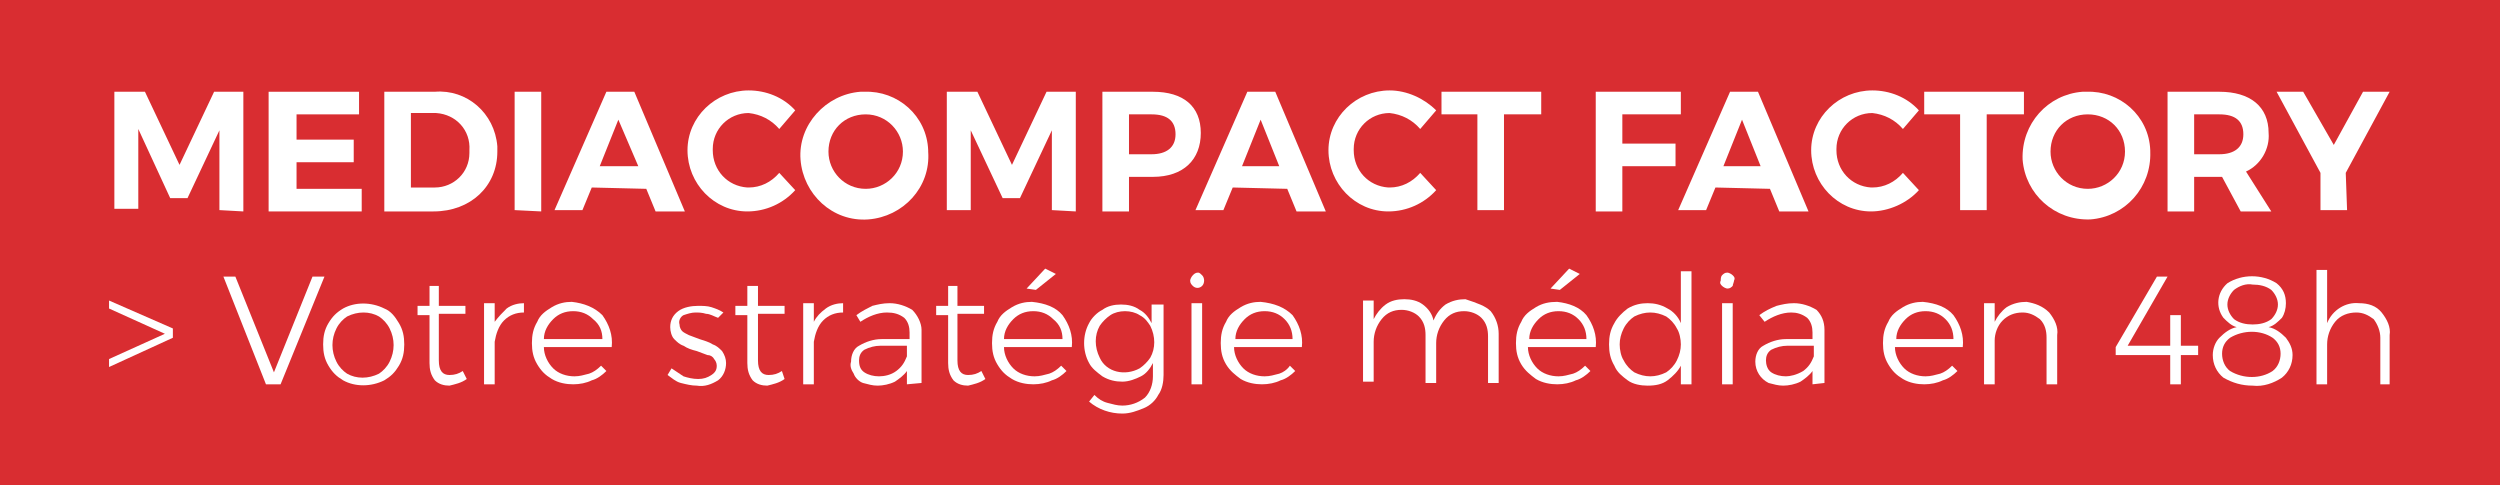 <?xml version="1.0" encoding="utf-8"?>
<!-- Generator: Adobe Illustrator 25.2.3, SVG Export Plug-In . SVG Version: 6.00 Build 0)  -->
<svg version="1.1" id="Calque_1" xmlns="http://www.w3.org/2000/svg" xmlns:xlink="http://www.w3.org/1999/xlink" x="0px" y="0px"
	 viewBox="0 0 188 36.5" style="enable-background:new 0 0 188 36.5;" xml:space="preserve">
<style type="text/css">
	.st0{fill:#D92D31;}
	.st1{fill:#FFFFFF;}
</style>
<g id="Calque_2_1_">
	<g id="Calque_1-2">
		<rect class="st0" width="188" height="36.5"/>
		<path class="st1" d="M16.5,15.8v-6l-2.4,5.1h-1.3l-2.4-5.2v6H8.6V6.9h2.3l2.6,5.5l2.6-5.5h2.2v9L16.5,15.8z"/>
		<path class="st1" d="M22.3,8.6v1.9h4.3v1.7h-4.3v2h4.9v1.7h-7v-9h6.8v1.7H22.3z"/>
		<path class="st1" d="M32.7,6.9c2.4-0.2,4.5,1.6,4.7,4.1c0,0.1,0,0.3,0,0.4c0,2.6-2,4.5-4.8,4.5h-3.7V6.9H32.7z M30.9,14.1h1.8
			c1.4,0,2.6-1.1,2.6-2.6c0-0.1,0-0.1,0-0.2c0.1-1.5-1-2.7-2.5-2.8c-0.1,0-0.1,0-0.2,0h-1.7V14.1z"/>
		<path class="st1" d="M38.7,15.8V6.9h2v9L38.7,15.8z"/>
		<path class="st1" d="M44.5,14.1l-0.7,1.7h-2.1l3.9-8.9h2.1l3.8,9h-2.2l-0.7-1.7L44.5,14.1z M46.5,9l-1.4,3.5H48L46.5,9z"/>
		<path class="st1" d="M59.8,8.3l-1.2,1.4c-0.6-0.7-1.4-1.1-2.3-1.2c-1.5,0-2.7,1.2-2.7,2.7c0,0,0,0.1,0,0.1c0,1.5,1.1,2.7,2.6,2.8
			c0,0,0.1,0,0.1,0c0.9,0,1.7-0.4,2.3-1.1l1.2,1.3c-0.9,1-2.2,1.6-3.6,1.6c-2.5,0-4.5-2.1-4.5-4.6c0-2.5,2.1-4.5,4.6-4.5l0,0
			C57.6,6.8,58.9,7.3,59.8,8.3z"/>
		<path class="st1" d="M69.8,11.4c0.2,2.7-1.9,4.9-4.5,5.1c-2.7,0.2-4.9-1.9-5.1-4.5s1.9-4.9,4.5-5.1c0.1,0,0.2,0,0.3,0
			c2.5-0.1,4.7,1.8,4.8,4.4C69.8,11.2,69.8,11.3,69.8,11.4z M62.3,11.4c0,1.5,1.2,2.8,2.8,2.8c1.5,0,2.8-1.2,2.8-2.8
			c0-1.5-1.2-2.8-2.8-2.8C63.5,8.6,62.3,9.8,62.3,11.4C62.3,11.3,62.3,11.3,62.3,11.4z"/>
		<path class="st1" d="M79.1,15.8v-6l-2.4,5.1h-1.3L73,9.8v6h-1.8V6.9h2.3l2.6,5.5l2.6-5.5h2.2v9L79.1,15.8z"/>
		<path class="st1" d="M86.7,6.9c2.3,0,3.6,1.1,3.6,3.1s-1.3,3.3-3.6,3.3h-1.8v2.6h-2V6.9H86.7z M84.9,11.6h1.7
			c1.1,0,1.8-0.5,1.8-1.5s-0.6-1.5-1.8-1.5h-1.7L84.9,11.6z"/>
		<path class="st1" d="M92.7,14.1L92,15.8h-2.1l3.9-8.9h2.1l3.8,9h-2.2l-0.7-1.7L92.7,14.1z M94.8,9l-1.4,3.5h2.8L94.8,9z"/>
		<path class="st1" d="M108,8.3l-1.2,1.4c-0.6-0.7-1.4-1.1-2.3-1.2c-1.5,0-2.7,1.2-2.7,2.7c0,0,0,0.1,0,0.1c0,1.5,1.1,2.7,2.6,2.8
			c0,0,0.1,0,0.1,0c0.9,0,1.7-0.4,2.3-1.1l1.2,1.3c-0.9,1-2.2,1.6-3.6,1.6c-2.5,0-4.5-2.1-4.5-4.6c0-2.5,2.1-4.5,4.6-4.5l0,0
			C105.8,6.8,107.1,7.4,108,8.3z"/>
		<path class="st1" d="M113.1,8.6v7.2h-2V8.6h-2.7V6.9h7.5v1.7H113.1z"/>
		<path class="st1" d="M122,8.6v2.2h4v1.7h-4v3.4h-2v-9h6.4v1.7H122z"/>
		<path class="st1" d="M129,14.1l-0.7,1.7h-2.1l3.9-8.9h2.1l3.8,9h-2.2l-0.7-1.7L129,14.1z M131,9l-1.4,3.5h2.8L131,9z"/>
		<path class="st1" d="M144.3,8.3l-1.2,1.4c-0.6-0.7-1.4-1.1-2.3-1.2c-1.5,0-2.7,1.2-2.7,2.7c0,0,0,0.1,0,0.1c0,1.5,1.1,2.7,2.6,2.8
			c0,0,0.1,0,0.1,0c0.9,0,1.7-0.4,2.3-1.1l1.2,1.3c-0.9,1-2.3,1.6-3.6,1.6c-2.5,0-4.5-2.1-4.5-4.6s2.1-4.5,4.6-4.5l0,0
			C142.1,6.8,143.4,7.3,144.3,8.3z"/>
		<path class="st1" d="M149.4,8.6v7.2h-2V8.6h-2.7V6.9h7.5v1.7H149.4z"/>
		<path class="st1" d="M161.7,11.4c0.1,2.7-1.9,4.9-4.5,5.1c-2.7,0.1-4.9-1.9-5.1-4.5c-0.1-2.7,1.9-4.9,4.5-5.1c0.1,0,0.2,0,0.3,0
			c2.5-0.1,4.7,1.8,4.8,4.4C161.7,11.2,161.7,11.3,161.7,11.4z M154.2,11.4c0,1.5,1.2,2.8,2.8,2.8c0,0,0,0,0,0
			c1.5,0,2.8-1.2,2.8-2.8s-1.2-2.8-2.8-2.8C155.4,8.6,154.2,9.8,154.2,11.4C154.2,11.3,154.2,11.3,154.2,11.4z"/>
		<path class="st1" d="M167.1,13.3h-2.1v2.6h-2v-9h3.9c2.3,0,3.7,1.1,3.7,3.1c0.1,1.2-0.6,2.4-1.7,2.9l1.9,3h-2.3L167.1,13.3z
			 M166.9,11.6c1.1,0,1.8-0.5,1.8-1.5s-0.6-1.5-1.8-1.5h-1.9v3L166.9,11.6z"/>
		<path class="st1" d="M176.5,15.8h-2V13l-3.3-6.1h2l2.3,4l2.2-4h2l-3.3,6.1L176.5,15.8z"/>
		<path class="st1" d="M8.2,27.6V27l4.2-1.9l-4.2-1.9v-0.6l4.8,2.1v0.7L8.2,27.6z"/>
		<path class="st1" d="M16.8,20.8h0.9l2.9,7.2l2.9-7.2h0.9l-3.3,8.1H20L16.8,20.8z"/>
		<path class="st1" d="M28.9,23.2c0.5,0.2,0.8,0.6,1.1,1.1c0.3,0.5,0.4,1,0.4,1.6c0,0.6-0.1,1.1-0.4,1.6c-0.3,0.5-0.6,0.8-1.1,1.1
			c-1,0.5-2.2,0.5-3.1,0c-0.5-0.3-0.8-0.6-1.1-1.1c-0.3-0.5-0.4-1-0.4-1.6c0-0.6,0.1-1.1,0.4-1.6c0.3-0.5,0.6-0.8,1.1-1.1
			C26.7,22.7,27.9,22.7,28.9,23.2L28.9,23.2z M26.1,23.8c-0.3,0.2-0.6,0.5-0.8,0.9c-0.4,0.8-0.4,1.7,0,2.5c0.2,0.4,0.5,0.7,0.8,0.9
			c0.7,0.4,1.6,0.4,2.4,0c0.3-0.2,0.6-0.5,0.8-0.9c0.4-0.8,0.4-1.7,0-2.5c-0.2-0.4-0.5-0.7-0.8-0.9C27.8,23.4,26.9,23.4,26.1,23.8z"
			/>
		<path class="st1" d="M35.1,28.5c-0.4,0.3-0.9,0.4-1.3,0.5c-0.4,0-0.8-0.1-1.1-0.4c-0.3-0.4-0.4-0.8-0.4-1.3v-3.6h-0.9V23h0.9v-1.5
			H33V23h2v0.6h-2v3.5c0,0.8,0.3,1.1,0.8,1.1c0.4,0,0.7-0.1,1-0.3L35.1,28.5z"/>
		<path class="st1" d="M38.1,23.2c0.4-0.3,0.9-0.4,1.3-0.4v0.7c-0.6,0-1.1,0.2-1.5,0.6c-0.4,0.4-0.6,1-0.7,1.6v3.2h-0.8v-6.1h0.8
			v1.4C37.5,23.8,37.8,23.5,38.1,23.2z"/>
		<path class="st1" d="M45.3,23.7c0.5,0.7,0.8,1.5,0.7,2.4h-5.1c0,0.6,0.3,1.2,0.7,1.6c0.4,0.4,1,0.6,1.6,0.6c0.4,0,0.7-0.1,1.1-0.2
			c0.3-0.1,0.6-0.3,0.9-0.6l0.4,0.4c-0.3,0.3-0.7,0.6-1.1,0.7c-0.4,0.2-0.9,0.3-1.4,0.3c-0.5,0-1.1-0.1-1.6-0.4
			c-0.5-0.3-0.8-0.6-1.1-1.1c-0.3-0.5-0.4-1-0.4-1.6c0-0.6,0.1-1.1,0.4-1.6c0.2-0.5,0.6-0.8,1.1-1.1c0.5-0.3,1-0.4,1.5-0.4
			C43.9,22.8,44.7,23.1,45.3,23.7z M45.3,25.5c0-0.6-0.2-1.1-0.7-1.5c-0.4-0.4-0.9-0.6-1.5-0.6c-0.6,0-1.1,0.2-1.5,0.6
			c-0.4,0.4-0.7,0.9-0.7,1.5L45.3,25.5z"/>
		<path class="st1" d="M53.1,23.6c-0.3-0.1-0.6-0.1-0.8-0.1c-0.3,0-0.6,0.1-0.9,0.2c-0.2,0.1-0.4,0.4-0.3,0.7c0,0.2,0.1,0.4,0.2,0.5
			c0.1,0.1,0.3,0.2,0.5,0.3c0.3,0.1,0.5,0.2,0.8,0.3c0.3,0.1,0.7,0.2,1,0.4c0.3,0.1,0.5,0.3,0.7,0.5c0.2,0.3,0.3,0.6,0.3,0.9
			c0,0.5-0.2,1-0.6,1.3c-0.5,0.3-1,0.5-1.6,0.4c-0.4,0-0.8-0.1-1.2-0.2c-0.4-0.1-0.7-0.4-1-0.6l0.3-0.5c0.3,0.2,0.6,0.4,0.9,0.6
			c0.3,0.1,0.7,0.2,1.1,0.2c0.4,0,0.7-0.1,1-0.3c0.3-0.2,0.4-0.4,0.4-0.7c0-0.2-0.1-0.4-0.2-0.5c-0.1-0.2-0.3-0.3-0.5-0.3
			c-0.3-0.1-0.5-0.2-0.8-0.3c-0.4-0.1-0.7-0.2-1-0.4c-0.3-0.1-0.5-0.3-0.7-0.5c-0.2-0.2-0.3-0.6-0.3-0.9c0-0.5,0.2-0.9,0.6-1.2
			c0.4-0.3,1-0.4,1.5-0.4c0.3,0,0.7,0,1,0.1c0.3,0.1,0.6,0.2,0.9,0.4L54,23.9C53.7,23.8,53.4,23.6,53.1,23.6z"/>
		<path class="st1" d="M59,28.5c-0.4,0.3-0.9,0.4-1.3,0.5c-0.4,0-0.8-0.1-1.1-0.4c-0.3-0.4-0.4-0.8-0.4-1.3v-3.6h-0.9V23h0.9v-1.5
			H57V23h2v0.6h-2v3.5c0,0.8,0.3,1.1,0.8,1.1c0.4,0,0.7-0.1,1-0.3L59,28.5z"/>
		<path class="st1" d="M62.1,23.2c0.4-0.3,0.9-0.4,1.3-0.4v0.7c-0.6,0-1.1,0.2-1.5,0.6c-0.4,0.4-0.6,1-0.7,1.6v3.2h-0.8v-6.1h0.8
			v1.4C61.4,23.8,61.7,23.5,62.1,23.2z"/>
		<path class="st1" d="M68.2,28.9v-1c-0.2,0.3-0.6,0.6-0.9,0.8c-0.4,0.2-0.9,0.3-1.3,0.3c-0.4,0-0.7-0.1-1.1-0.2
			c-0.3-0.1-0.6-0.4-0.7-0.7c-0.2-0.3-0.3-0.6-0.2-0.9c0-0.5,0.2-1,0.6-1.2c0.5-0.3,1.1-0.5,1.7-0.5h2.1V25c0-0.4-0.1-0.8-0.4-1.1
			c-0.4-0.3-0.8-0.4-1.3-0.4c-0.7,0-1.4,0.3-2,0.7l-0.3-0.5c0.4-0.3,0.8-0.5,1.2-0.7c0.4-0.1,0.8-0.2,1.3-0.2c0.6,0,1.2,0.2,1.7,0.5
			c0.4,0.4,0.7,1,0.7,1.5v4L68.2,28.9z M67.4,27.9c0.4-0.3,0.6-0.6,0.8-1.1V26h-2c-0.4,0-0.8,0.1-1.2,0.3c-0.3,0.2-0.4,0.5-0.4,0.8
			c0,0.4,0.1,0.7,0.4,0.9c0.3,0.2,0.7,0.3,1.1,0.3C66.5,28.3,67,28.2,67.4,27.9L67.4,27.9z"/>
		<path class="st1" d="M74.1,28.5c-0.4,0.3-0.9,0.4-1.3,0.5c-0.4,0-0.8-0.1-1.1-0.4c-0.3-0.4-0.4-0.8-0.4-1.3v-3.6h-0.9V23h0.9v-1.5
			H72V23h2v0.6h-2v3.5c0,0.8,0.3,1.1,0.8,1.1c0.4,0,0.7-0.1,1-0.3L74.1,28.5z"/>
		<path class="st1" d="M79.9,23.7c0.5,0.7,0.8,1.5,0.7,2.4h-5.1c0,0.6,0.3,1.2,0.7,1.6c0.4,0.4,1,0.6,1.6,0.6c0.4,0,0.7-0.1,1.1-0.2
			c0.3-0.1,0.6-0.3,0.9-0.6l0.4,0.4c-0.3,0.3-0.7,0.6-1.1,0.7c-0.4,0.2-0.9,0.3-1.4,0.3c-0.5,0-1.1-0.1-1.6-0.4
			c-0.5-0.3-0.8-0.6-1.1-1.1c-0.3-0.5-0.4-1-0.4-1.6c0-0.6,0.1-1.1,0.4-1.6c0.2-0.5,0.6-0.8,1.1-1.1c0.5-0.3,1-0.4,1.5-0.4
			C78.6,22.8,79.4,23.1,79.9,23.7z M79.9,25.5c0-0.6-0.2-1.1-0.7-1.5c-0.4-0.4-0.9-0.6-1.5-0.6c-0.6,0-1.1,0.2-1.5,0.6
			c-0.4,0.4-0.7,0.9-0.7,1.5L79.9,25.5z M78.6,20.2l0.8,0.4l-1.5,1.2l-0.7-0.1L78.6,20.2z"/>
		<path class="st1" d="M87.5,22.8v5.4c0,0.5-0.1,1.1-0.4,1.5c-0.2,0.4-0.6,0.8-1.1,1c-0.5,0.2-1,0.4-1.6,0.4c-0.9,0-1.8-0.3-2.5-0.9
			l0.4-0.5c0.3,0.3,0.6,0.5,1,0.6c0.4,0.1,0.7,0.2,1.1,0.2c0.6,0,1.2-0.2,1.7-0.6c0.4-0.4,0.6-1,0.6-1.6v-1c-0.2,0.4-0.5,0.8-0.9,1
			c-0.4,0.2-0.9,0.4-1.4,0.4c-0.5,0-1-0.1-1.5-0.4c-0.4-0.3-0.8-0.6-1-1c-0.5-0.9-0.5-2.1,0-3c0.2-0.4,0.6-0.8,1-1
			c0.4-0.3,0.9-0.4,1.4-0.4c0.5,0,1,0.1,1.4,0.4c0.4,0.2,0.7,0.6,0.9,1v-1.4H87.5z M85.7,27.7c0.3-0.2,0.6-0.5,0.8-0.8
			c0.4-0.7,0.4-1.6,0-2.4c-0.2-0.3-0.4-0.6-0.8-0.8c-0.3-0.2-0.7-0.3-1.1-0.3c-0.4,0-0.8,0.1-1.1,0.3c-0.3,0.2-0.6,0.5-0.8,0.8
			c-0.4,0.7-0.4,1.6,0,2.4C83.2,28,84.6,28.3,85.7,27.7L85.7,27.7z"/>
		<path class="st1" d="M90.4,20.7c0.2,0.2,0.2,0.6,0,0.8c-0.2,0.2-0.5,0.2-0.7,0c0,0,0,0,0,0c-0.1-0.1-0.2-0.2-0.2-0.4
			c0-0.1,0.1-0.3,0.2-0.4c0.1-0.1,0.2-0.2,0.4-0.2C90.2,20.5,90.3,20.6,90.4,20.7z M89.6,22.8h0.8v6.1h-0.8V22.8z"/>
		<path class="st1" d="M97.2,23.7c0.5,0.7,0.8,1.5,0.7,2.4h-5.1c0,0.6,0.3,1.2,0.7,1.6c0.4,0.4,1,0.6,1.6,0.6c0.4,0,0.7-0.1,1.1-0.2
			c0.3-0.1,0.6-0.3,0.8-0.6l0.4,0.4c-0.3,0.3-0.7,0.6-1.1,0.7c-0.4,0.2-0.9,0.3-1.4,0.3c-0.5,0-1.1-0.1-1.6-0.4
			c-0.4-0.3-0.8-0.6-1.1-1.1c-0.3-0.5-0.4-1-0.4-1.6c0-0.6,0.1-1.1,0.4-1.6c0.2-0.5,0.6-0.8,1.1-1.1c0.5-0.3,1-0.4,1.5-0.4
			C95.8,22.8,96.6,23.1,97.2,23.7z M97.2,25.5c0-0.6-0.2-1.1-0.6-1.5c-0.4-0.4-0.9-0.6-1.5-0.6c-0.6,0-1.1,0.2-1.5,0.6
			c-0.4,0.4-0.7,0.9-0.7,1.5L97.2,25.5z"/>
		<path class="st1" d="M112.1,23.4c0.4,0.5,0.6,1.1,0.6,1.7v3.7h-0.8v-3.5c0-0.5-0.1-1-0.5-1.4c-0.3-0.3-0.8-0.5-1.3-0.5
			c-0.6,0-1.1,0.2-1.5,0.7c-0.4,0.5-0.6,1.1-0.6,1.7v3h-0.8v-3.6c0-0.5-0.1-1-0.5-1.4c-0.3-0.3-0.8-0.5-1.3-0.5
			c-0.6,0-1.1,0.2-1.5,0.7c-0.4,0.5-0.6,1.1-0.6,1.7v3h-0.8v-6.1h0.8v1.4c0.2-0.4,0.5-0.8,0.9-1.1c0.4-0.3,0.9-0.4,1.4-0.4
			c0.5,0,1,0.1,1.4,0.4c0.4,0.3,0.7,0.7,0.8,1.2c0.2-0.5,0.5-0.9,0.9-1.2c0.5-0.3,1-0.4,1.5-0.4C111.1,22.8,111.7,23,112.1,23.4z"/>
		<path class="st1" d="M119.3,23.7c0.5,0.7,0.8,1.5,0.7,2.4h-5.1c0,0.6,0.3,1.2,0.7,1.6c0.4,0.4,1,0.6,1.6,0.6
			c0.4,0,0.7-0.1,1.1-0.2c0.3-0.1,0.6-0.3,0.9-0.6l0.4,0.4c-0.3,0.3-0.7,0.6-1.1,0.7c-0.4,0.2-0.9,0.3-1.4,0.3
			c-0.5,0-1.1-0.1-1.6-0.4c-0.4-0.3-0.8-0.6-1.1-1.1c-0.3-0.5-0.4-1-0.4-1.6c0-0.6,0.1-1.1,0.4-1.6c0.2-0.5,0.6-0.8,1.1-1.1
			c0.5-0.3,1-0.4,1.6-0.4C118,22.8,118.8,23.1,119.3,23.7z M119.3,25.5c0-0.6-0.2-1.1-0.6-1.5c-0.4-0.4-0.9-0.6-1.5-0.6
			c-0.6,0-1.1,0.2-1.5,0.6c-0.4,0.4-0.7,0.9-0.7,1.5H119.3z M118,20.2l0.8,0.4l-1.5,1.2l-0.7-0.1L118,20.2z"/>
		<path class="st1" d="M127.2,20.3v8.6h-0.8v-1.4c-0.2,0.4-0.6,0.8-1,1.1c-0.4,0.3-0.9,0.4-1.5,0.4c-0.5,0-1.1-0.1-1.5-0.4
			c-0.4-0.3-0.8-0.6-1-1.1c-0.3-0.5-0.4-1-0.4-1.6c0-0.6,0.1-1.1,0.4-1.6c0.2-0.4,0.6-0.8,1-1.1c0.5-0.3,1-0.4,1.5-0.4
			c0.5,0,1,0.1,1.5,0.4c0.4,0.2,0.8,0.6,1,1.1v-3.9H127.2z M125.3,28c0.3-0.2,0.6-0.5,0.8-0.9c0.2-0.4,0.3-0.8,0.3-1.2
			c0-0.4-0.1-0.9-0.3-1.2c-0.2-0.4-0.5-0.7-0.8-0.9c-0.4-0.2-0.8-0.3-1.2-0.3c-0.4,0-0.8,0.1-1.2,0.3c-0.3,0.2-0.6,0.5-0.8,0.9
			c-0.2,0.4-0.3,0.8-0.3,1.2c0,0.4,0.1,0.9,0.3,1.2c0.2,0.4,0.5,0.7,0.8,0.9c0.4,0.2,0.8,0.3,1.2,0.3
			C124.5,28.3,124.9,28.2,125.3,28z"/>
		<path class="st1" d="M130.3,20.7c0.1,0.1,0.2,0.2,0.1,0.4c0,0.1-0.1,0.3-0.1,0.4c-0.1,0.1-0.2,0.2-0.4,0.2c-0.1,0-0.3-0.1-0.4-0.2
			c-0.1-0.1-0.2-0.2-0.1-0.4c0-0.1,0-0.3,0.1-0.4c0.1-0.1,0.2-0.2,0.4-0.2C130,20.5,130.2,20.6,130.3,20.7z M129.5,22.8h0.8v6.1
			h-0.8V22.8z"/>
		<path class="st1" d="M136.3,28.9v-1c-0.2,0.3-0.6,0.6-0.9,0.8c-0.4,0.2-0.9,0.3-1.3,0.3c-0.4,0-0.7-0.1-1.1-0.2
			c-0.6-0.3-1-0.9-1-1.6c0-0.5,0.2-1,0.6-1.2c0.5-0.3,1.1-0.5,1.7-0.5h2V25c0-0.4-0.1-0.8-0.4-1.1c-0.4-0.3-0.8-0.4-1.2-0.4
			c-0.7,0-1.4,0.3-2,0.7l-0.4-0.5c0.4-0.3,0.8-0.5,1.3-0.7c0.4-0.1,0.8-0.2,1.3-0.2c0.6,0,1.2,0.2,1.7,0.5c0.4,0.4,0.6,0.9,0.6,1.5
			v4L136.3,28.9z M135.6,27.9c0.4-0.3,0.6-0.6,0.8-1.1V26h-2c-0.4,0-0.8,0.1-1.2,0.3c-0.3,0.2-0.4,0.5-0.4,0.8
			c0,0.3,0.1,0.7,0.4,0.9c0.3,0.2,0.7,0.3,1.1,0.3C134.6,28.3,135.1,28.2,135.6,27.9L135.6,27.9z"/>
		<path class="st1" d="M146.9,23.7c0.5,0.7,0.8,1.5,0.7,2.4h-5.1c0,0.6,0.3,1.2,0.7,1.6c0.4,0.4,1,0.6,1.6,0.6
			c0.4,0,0.7-0.1,1.1-0.2c0.3-0.1,0.6-0.3,0.9-0.6l0.4,0.4c-0.3,0.3-0.7,0.6-1.1,0.7c-0.4,0.2-0.9,0.3-1.4,0.3
			c-0.5,0-1.1-0.1-1.6-0.4c-0.5-0.3-0.8-0.6-1.1-1.1c-0.3-0.5-0.4-1-0.4-1.6c0-0.6,0.1-1.1,0.4-1.6c0.2-0.5,0.6-0.8,1.1-1.1
			c0.5-0.3,1-0.4,1.5-0.4C145.6,22.8,146.4,23.1,146.9,23.7z M146.9,25.5c0-0.6-0.2-1.1-0.6-1.5c-0.4-0.4-0.9-0.6-1.5-0.6
			c-0.6,0-1.1,0.2-1.5,0.6c-0.4,0.4-0.7,0.9-0.7,1.5H146.9z"/>
		<path class="st1" d="M154.1,23.5c0.4,0.5,0.7,1.1,0.6,1.7v3.7h-0.8v-3.5c0-0.5-0.1-1-0.5-1.4c-0.4-0.3-0.8-0.5-1.3-0.5
			c-0.6,0-1.1,0.2-1.5,0.6c-0.4,0.4-0.6,1-0.6,1.5v3.3h-0.8v-6.1h0.8v1.4c0.2-0.4,0.5-0.8,0.9-1.1c0.5-0.3,1-0.4,1.5-0.4
			C153,22.8,153.6,23,154.1,23.5z"/>
		<path class="st1" d="M165.3,26v0.7H164v2.2h-0.8v-2.2h-4.1v-0.6l3.1-5.3h0.8l-3,5.2h3.2v-2.3h0.8V26H165.3z"/>
		<path class="st1" d="M171.2,21.3c0.5,0.4,0.7,0.9,0.7,1.5c0,0.4-0.1,0.8-0.3,1.1c-0.3,0.3-0.6,0.6-1,0.7c0.5,0.1,0.9,0.4,1.3,0.8
			c0.3,0.4,0.5,0.8,0.5,1.3c0,0.7-0.3,1.3-0.8,1.7c-0.6,0.4-1.4,0.7-2.2,0.6c-0.8,0-1.5-0.2-2.2-0.6c-0.5-0.4-0.8-1-0.8-1.7
			c0-0.5,0.2-1,0.5-1.3c0.4-0.4,0.8-0.7,1.3-0.8c-0.4-0.1-0.7-0.4-1-0.7c-0.6-0.8-0.5-1.9,0.3-2.6C168.6,20.6,170.1,20.6,171.2,21.3
			L171.2,21.3z M167.7,25.4c-0.4,0.3-0.6,0.7-0.6,1.2c0,0.5,0.2,1,0.6,1.3c1,0.6,2.3,0.6,3.2,0c0.4-0.3,0.6-0.8,0.6-1.3
			c0-0.5-0.2-0.9-0.6-1.2C170,24.8,168.7,24.8,167.7,25.4L167.7,25.4z M168,21.8c-0.3,0.3-0.5,0.7-0.5,1.1c0,0.4,0.2,0.8,0.5,1.1
			c0.4,0.3,0.9,0.4,1.4,0.4c0.5,0,1-0.1,1.4-0.4c0.3-0.3,0.5-0.7,0.5-1.1c0-0.4-0.2-0.8-0.5-1.1c-0.4-0.3-0.9-0.4-1.4-0.4
			C168.9,21.3,168.4,21.5,168,21.8L168,21.8z"/>
		<path class="st1" d="M179.1,23.5c0.4,0.5,0.7,1.1,0.6,1.7v3.7H179v-3.5c0-0.5-0.2-1-0.5-1.4c-0.4-0.3-0.8-0.5-1.3-0.5
			c-0.6,0-1.2,0.2-1.6,0.7c-0.4,0.5-0.6,1.1-0.6,1.7v3h-0.8v-8.6h0.8v4c0.4-1,1.4-1.6,2.4-1.5C178.1,22.8,178.7,23,179.1,23.5z"/>
	</g>
</g>
</svg>
